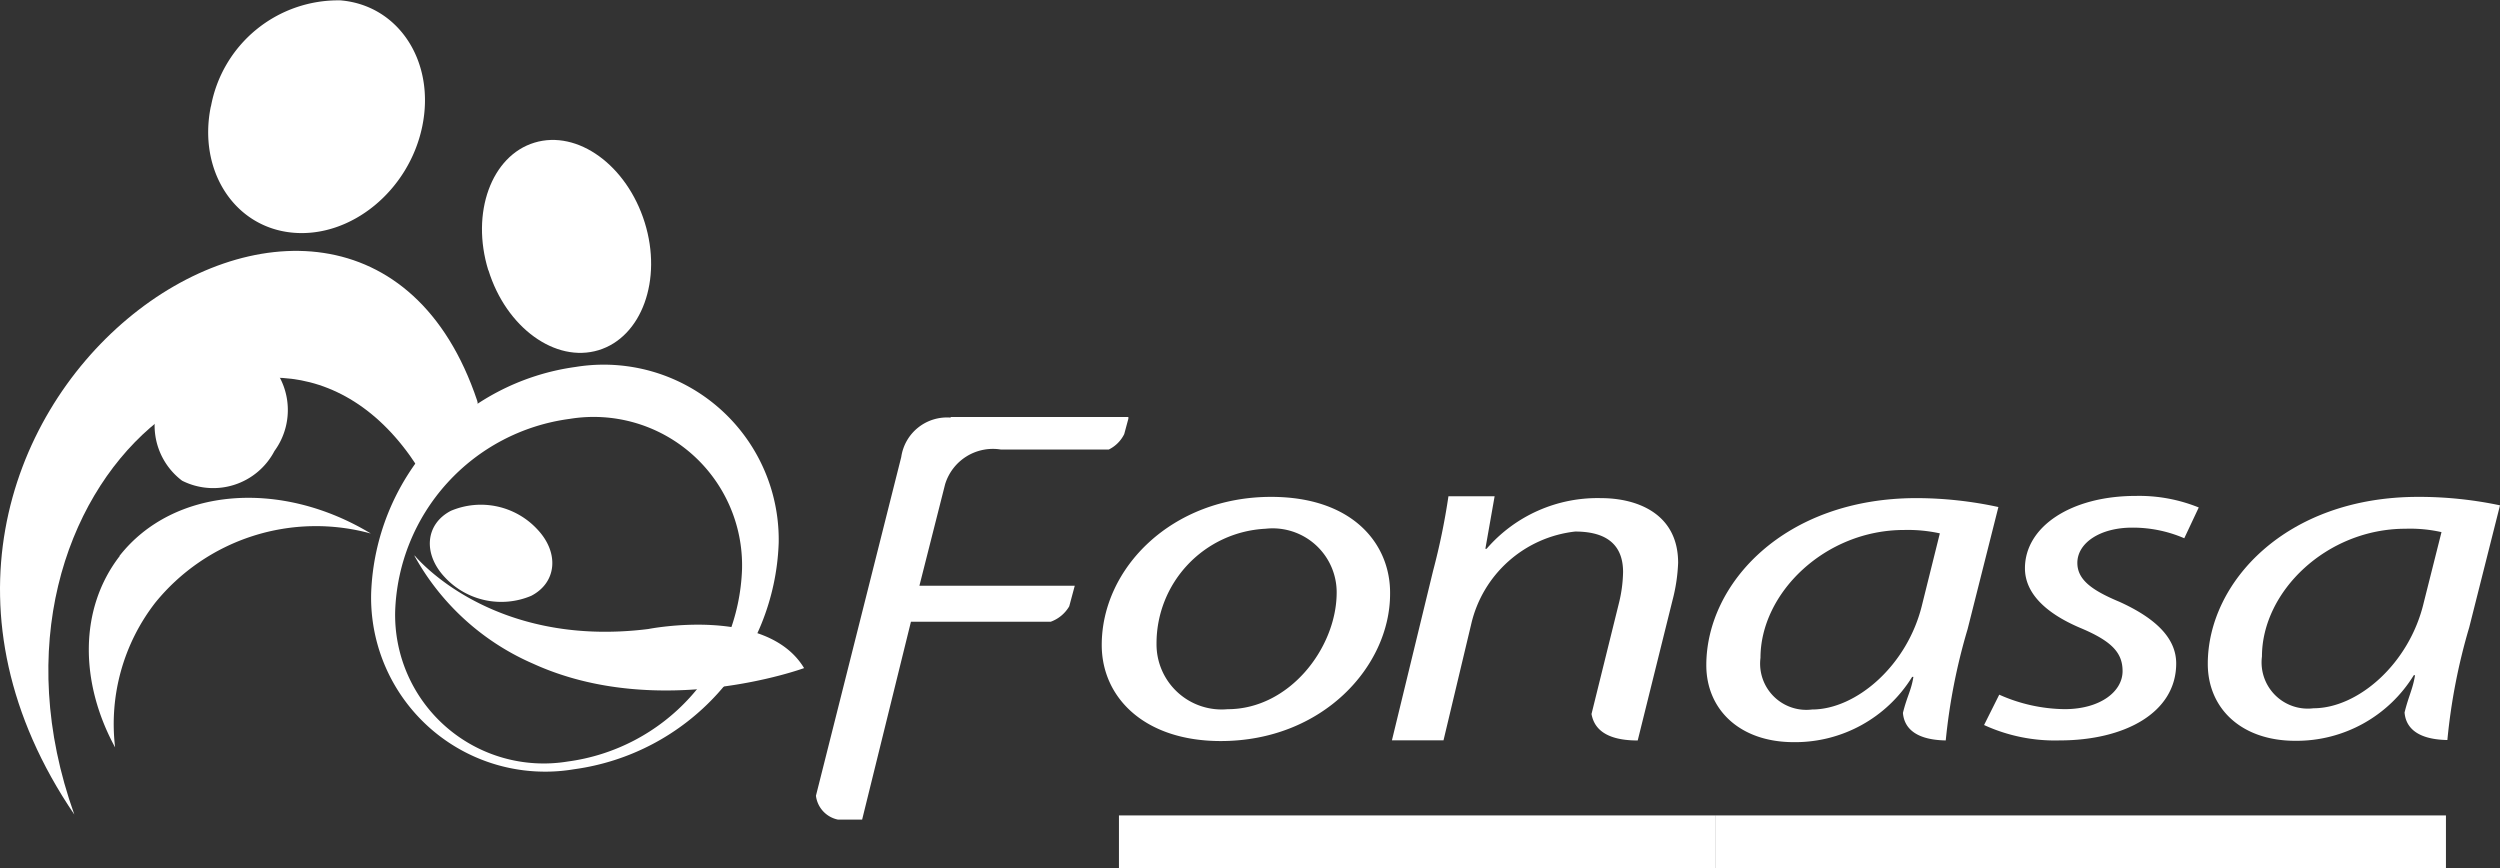 <svg xmlns="http://www.w3.org/2000/svg" width="115.155" height="40" viewBox="0 0 115.155 40">
  <rect x="0" y="0" width="115.155" height="40" fill="#333333" stroke="none"/>
  <g id="logo-fonasa" transform="translate(-0.003 -27.977)">
    <path id="Trazado_47" data-name="Trazado 47" d="M19.539,53.777C12.9,42.388-2.091,53.855,3.426,69.294c-12.5-18.4,12.836-36.126,18.559-19.056.284.837-2.071,4.184-2.447,3.546" transform="translate(0 -3.799)" fill="#fff" fill-rule="evenodd"/>
    <path id="Trazado_48" data-name="Trazado 48" d="M13.649,32.865c-.61,2.964,1.078,5.581,3.766,5.829s5.361-1.936,5.971-4.9-1.078-5.574-3.766-5.8a5.958,5.958,0,0,0-5.971,4.9" transform="translate(-3.932)" fill="#fff" fill-rule="evenodd"/>
    <path id="Trazado_49" data-name="Trazado 49" d="M31.6,42.868c-.816-2.645.142-5.276,2.128-5.879s4.255,1.042,5.078,3.681-.142,5.276-2.128,5.879-4.255-1.042-5.071-3.681" transform="translate(-9.105 -2.442)" fill="#fff" fill-rule="evenodd"/>
    <path id="Trazado_50" data-name="Trazado 50" d="M11.321,56.216a3.184,3.184,0,0,1-.645-4.432,3.188,3.188,0,0,1,4.255-1.369,3.2,3.2,0,0,1,.645,4.432,3.183,3.183,0,0,1-4.255,1.369" transform="translate(-2.93 -6.097)" fill="#fff" fill-rule="evenodd"/>
    <path id="Trazado_51" data-name="Trazado 51" d="M7.182,62.051c2.482-3.17,7.432-3.546,11.581-1.035A9.531,9.531,0,0,0,8.834,64.2a9.113,9.113,0,0,0-1.851,6.666c-1.631-2.993-1.667-6.383.213-8.815" transform="translate(-1.678 -8.463)" fill="#fff"/>
    <path id="Trazado_52" data-name="Trazado 52" d="M33.528,50.842A10.907,10.907,0,0,0,24.11,61.267a8.018,8.018,0,0,0,9.347,8.106,10.9,10.9,0,0,0,9.425-10.425A8.059,8.059,0,0,0,33.528,50.842Zm-.369,18.176A6.844,6.844,0,0,1,25.216,62.1a9.255,9.255,0,0,1,8.035-8.865,6.837,6.837,0,0,1,7.943,6.915A9.262,9.262,0,0,1,33.159,69.018Z" transform="translate(-7.011 -5.963)" fill="#fff" fill-rule="evenodd"/>
    <path id="Trazado_53" data-name="Trazado 53" d="M26.93,63.34s3.475,4.3,10.765,3.39c0,0,5.439-1.085,7.177,1.8,0,0-6.666,2.447-12.475-.2a11.443,11.443,0,0,1-5.468-4.964" transform="translate(-7.831 -9.779)" fill="#fff" fill-rule="evenodd"/>
    <path id="Trazado_54" data-name="Trazado 54" d="M32.871,61.276a3.546,3.546,0,0,0-3.979-.851c-1.177.61-1.3,1.979-.277,3.064a3.546,3.546,0,0,0,3.979.851c1.177-.61,1.3-1.986.277-3.064" transform="translate(-8.12 -8.919)" fill="#fff" fill-rule="evenodd"/>
    <path id="Trazado_55" data-name="Trazado 55" d="M59.191,54.12h8.2V54.2l-.191.709a1.56,1.56,0,0,1-.709.709H61.51a2.3,2.3,0,0,0-2.56,1.6l-1.184,4.674h7.156l-.255.95a1.631,1.631,0,0,1-.851.709H57.376l-2.248,9.113H54.007A1.277,1.277,0,0,1,53,71.566l3.929-15.6a2.128,2.128,0,0,1,2.291-1.816" transform="translate(-15.413 -6.936)" fill="#fff" fill-rule="evenodd"/>
    <path id="Trazado_56" data-name="Trazado 56" d="M92.786,70.511H90.41l1.894-7.8a31.125,31.125,0,0,0,.709-3.44H95.14l-.426,2.418h.057a6.751,6.751,0,0,1,5.276-2.333c1.652,0,3.546.709,3.546,2.979a7.95,7.95,0,0,1-.262,1.738l-1.6,6.446c-1.624,0-2.028-.667-2.128-1.22l1.277-5.163a6.383,6.383,0,0,0,.177-1.376c0-1.071-.553-1.865-2.206-1.865a5.549,5.549,0,0,0-4.787,4.255Z" transform="translate(-26.292 -8.434)" fill="#fff" fill-rule="evenodd"/>
    <path id="Trazado_57" data-name="Trazado 57" d="M128.87,69.8a7.8,7.8,0,0,0,3.482.709c2.986,0,5.368-1.269,5.368-3.546,0-1.227-1.05-2.128-2.61-2.837-1.277-.532-1.943-1.021-1.943-1.794,0-.915,1.042-1.624,2.525-1.624a5.985,5.985,0,0,1,2.4.489l.667-1.418a7.326,7.326,0,0,0-2.9-.532c-2.986,0-5.106,1.418-5.106,3.333,0,1.113.9,2.042,2.525,2.737,1.482.617,1.972,1.156,1.972,2,0,.95-1.042,1.752-2.667,1.752a7.56,7.56,0,0,1-3.014-.667Z" transform="translate(-37.477 -8.427)" fill="#fff" fill-rule="evenodd"/>
    <path id="Trazado_58" data-name="Trazado 58" d="M120.517,59.39c-6.092,0-9.687,3.936-9.687,7.695,0,2.042,1.539,3.546,4.028,3.546a6.333,6.333,0,0,0,5.454-3.007h.057c-.1.631-.291.886-.482,1.659.043.546.4,1.241,1.972,1.269a27.27,27.27,0,0,1,1.007-5.127l1.418-5.624A17.957,17.957,0,0,0,120.517,59.39Zm.262,4.872c-.667,2.837-3.049,4.865-5.078,4.865a2.128,2.128,0,0,1-2.376-2.376c0-3,2.986-5.893,6.61-5.893a6.9,6.9,0,0,1,1.652.156Z" transform="translate(-32.231 -8.469)" fill="#fff" fill-rule="evenodd"/>
    <path id="Trazado_59" data-name="Trazado 59" d="M153.087,59.31C147,59.31,143.4,63.246,143.4,67c0,2.05,1.539,3.546,4.035,3.546a6.34,6.34,0,0,0,5.454-3.021h.057c-.1.631-.291.943-.482,1.716.043.546.4,1.241,1.972,1.269a27.346,27.346,0,0,1,1.007-5.191L156.86,59.7a18.027,18.027,0,0,0-3.773-.39Zm.262,4.865c-.667,2.837-3.042,4.872-5.078,4.872a2.128,2.128,0,0,1-2.376-2.383c0-3,2.986-5.886,6.61-5.886a6.567,6.567,0,0,1,1.66.156Z" transform="translate(-41.702 -8.446)" fill="#fff" fill-rule="evenodd"/>
    <path id="Trazado_60" data-name="Trazado 60" d="M79.361,59.31c-4.553,0-7.8,3.269-7.8,6.822,0,2.425,1.972,4.425,5.482,4.425h0c4.695,0,7.8-3.447,7.8-6.78C84.871,61.508,83.155,59.31,79.361,59.31Zm-2,9.78h0a3,3,0,0,1-3.276-3.021,5.285,5.285,0,0,1,5.021-5.291,2.948,2.948,0,0,1,3.276,3C82.347,66.288,80.2,69.09,77.361,69.09Z" transform="translate(-20.81 -8.446)" fill="#fff" fill-rule="evenodd"/>
    <rect id="Rectángulo_19" data-name="Rectángulo 19" width="27.495" height="2.44" transform="translate(51.544 65.537)" fill="#fff"/>
    <rect id="Rectángulo_20" data-name="Rectángulo 20" width="33.629" height="2.44" transform="translate(79.039 65.537)" fill="#fff"/>
  </g>
</svg>

